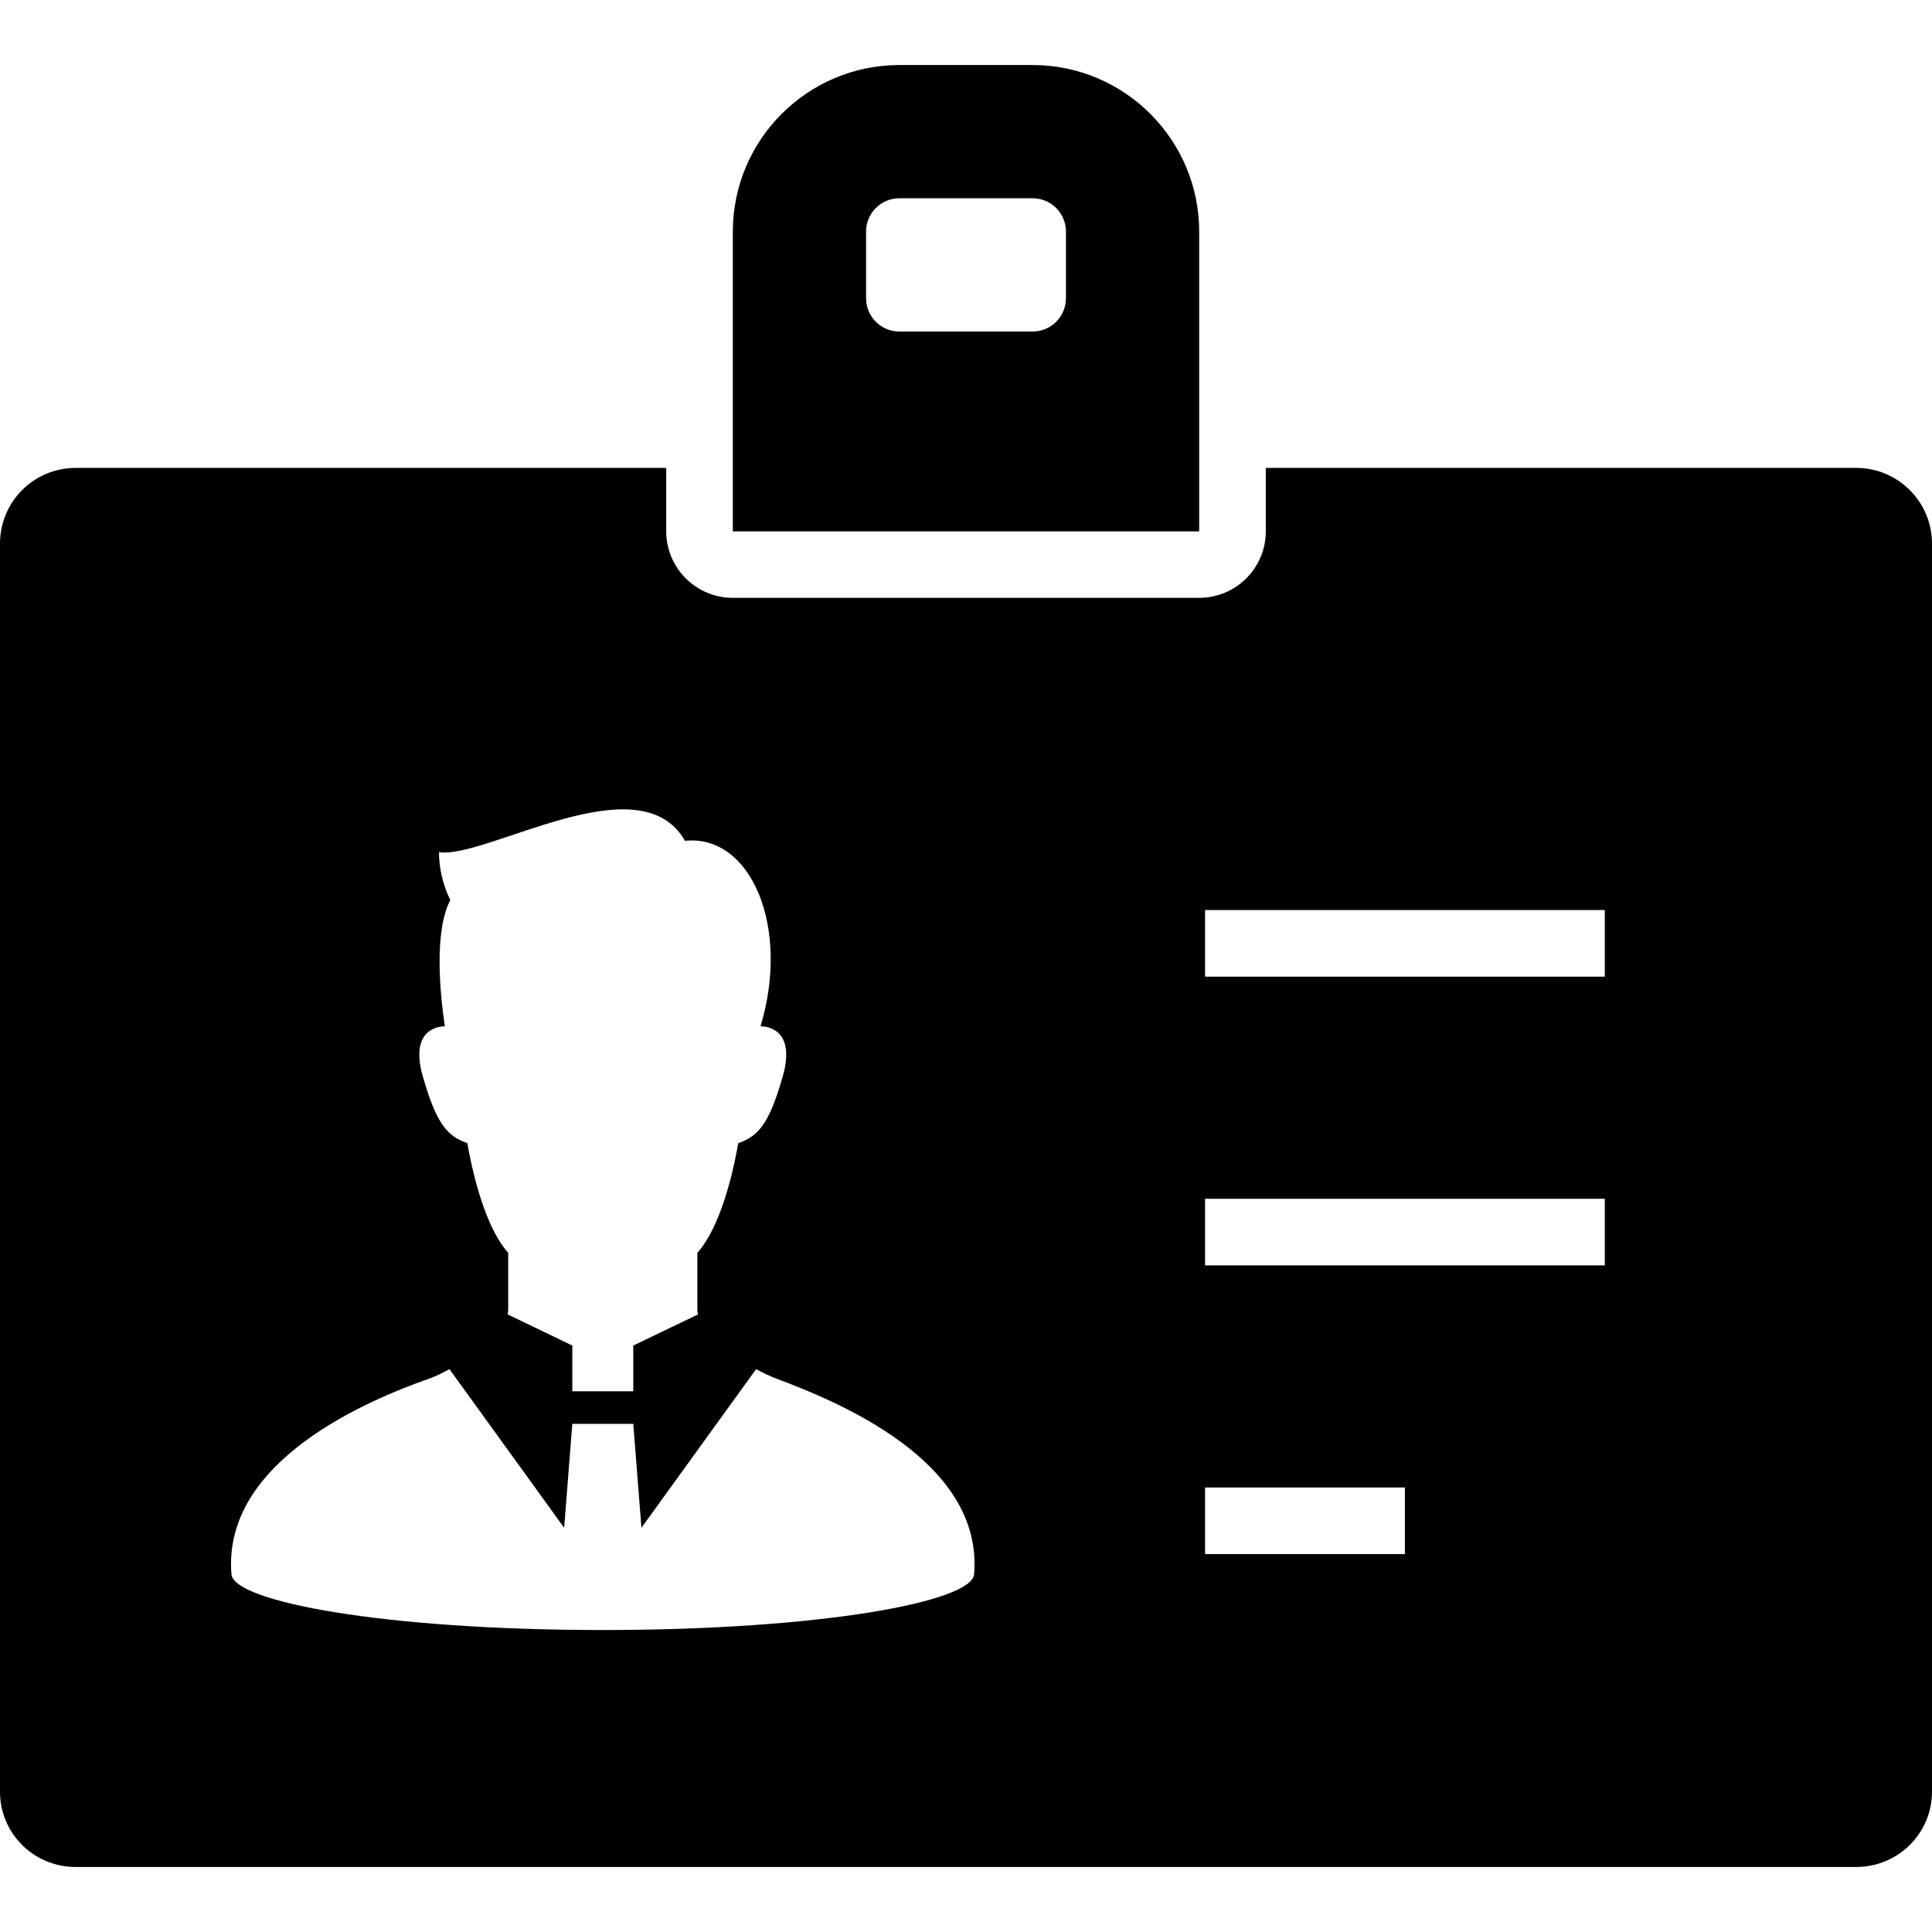 <?xml version="1.0" encoding="utf-8"?>

<!DOCTYPE svg PUBLIC "-//W3C//DTD SVG 1.1//EN" "http://www.w3.org/Graphics/SVG/1.1/DTD/svg11.dtd">
<!-- Uploaded to: SVG Repo, www.svgrepo.com, Generator: SVG Repo Mixer Tools -->
<svg height="800px" width="800px" version="1.1" id="_x32_" xmlns="http://www.w3.org/2000/svg" xmlns:xlink="http://www.w3.org/1999/xlink" 
	 viewBox="0 0 512 512"  xml:space="preserve">
<style type="text/css">
	.st0{fill:#000000;}
</style>
<g>
	<path class="st0" d="M317.796,61.373c0-24.336-19.802-44.138-44.138-44.138h-35.311c-24.337,0-44.138,19.802-44.138,44.138v79.449
		h123.587V61.373z M282.485,79.029c0,4.88-3.948,8.828-8.828,8.828h-35.311c-4.88,0-8.828-3.948-8.828-8.828V61.373
		c0-4.879,3.948-8.828,8.828-8.828h35.311c4.879,0,8.828,3.949,8.828,8.828V79.029z"/>
	<path class="st0" d="M491.965,124.003H335.451v16.776c0,9.801-7.94,17.655-17.655,17.655H194.209
		c-9.707,0-17.656-7.854-17.656-17.655v-16.776H20.039C8.918,124.003,0,133.012,0,144.047v330.77
		c0,11.035,8.918,19.949,20.039,19.949h471.926c11.034,0,20.035-8.914,20.035-19.949v-330.77
		C512,133.012,502.999,124.003,491.965,124.003z M117.88,271.979c-1.238-8.431-2.94-25.095,1.465-33.458
		c0,0-3.008-5.465-3.008-12.681c12.668,1.802,53.117-24.155,65.19-3.017c17.496-1.818,27.962,22.871,20.018,49.156
		c0,0,9.81-0.457,5.888,13.284c-3.672,12.897-6.625,15.854-11.788,17.69c-2.216,12.534-5.936,23.604-10.837,29.052
		c0,6.534,0,11.301,0,15.121c0,0.379,0.073,0.793,0.181,1.207l-17.164,8.25v12.129h-16.155v-12.129l-17.173-8.268
		c0.108-0.413,0.181-0.81,0.181-1.189c0-3.82,0-8.586,0-15.121c-4.901-5.448-8.604-16.518-10.827-29.052
		c-5.173-1.837-8.117-4.793-11.798-17.69C108.281,272.073,117.152,271.979,117.88,271.979z M159.751,431.971
		c-57.957,0-97.794-7.509-98.414-14.759c-2.504-30.19,36.595-46.311,52.522-51.906c1.561-0.56,3.371-1.422,5.25-2.474l30.397,42.044
		l2.164-27.544h16.155l2.164,27.544l30.388-42.044c1.828,0.999,3.612,1.853,5.259,2.474c15.81,5.906,55.026,21.69,52.513,51.906
		C257.536,424.463,217.7,431.971,159.751,431.971z M372.317,411.851h-52.962v-17.655h52.962V411.851z M425.283,335.341H319.356
		v-17.655h105.928V335.341z M425.283,258.832H319.356v-17.656h105.928V258.832z"/>
</g>
</svg>